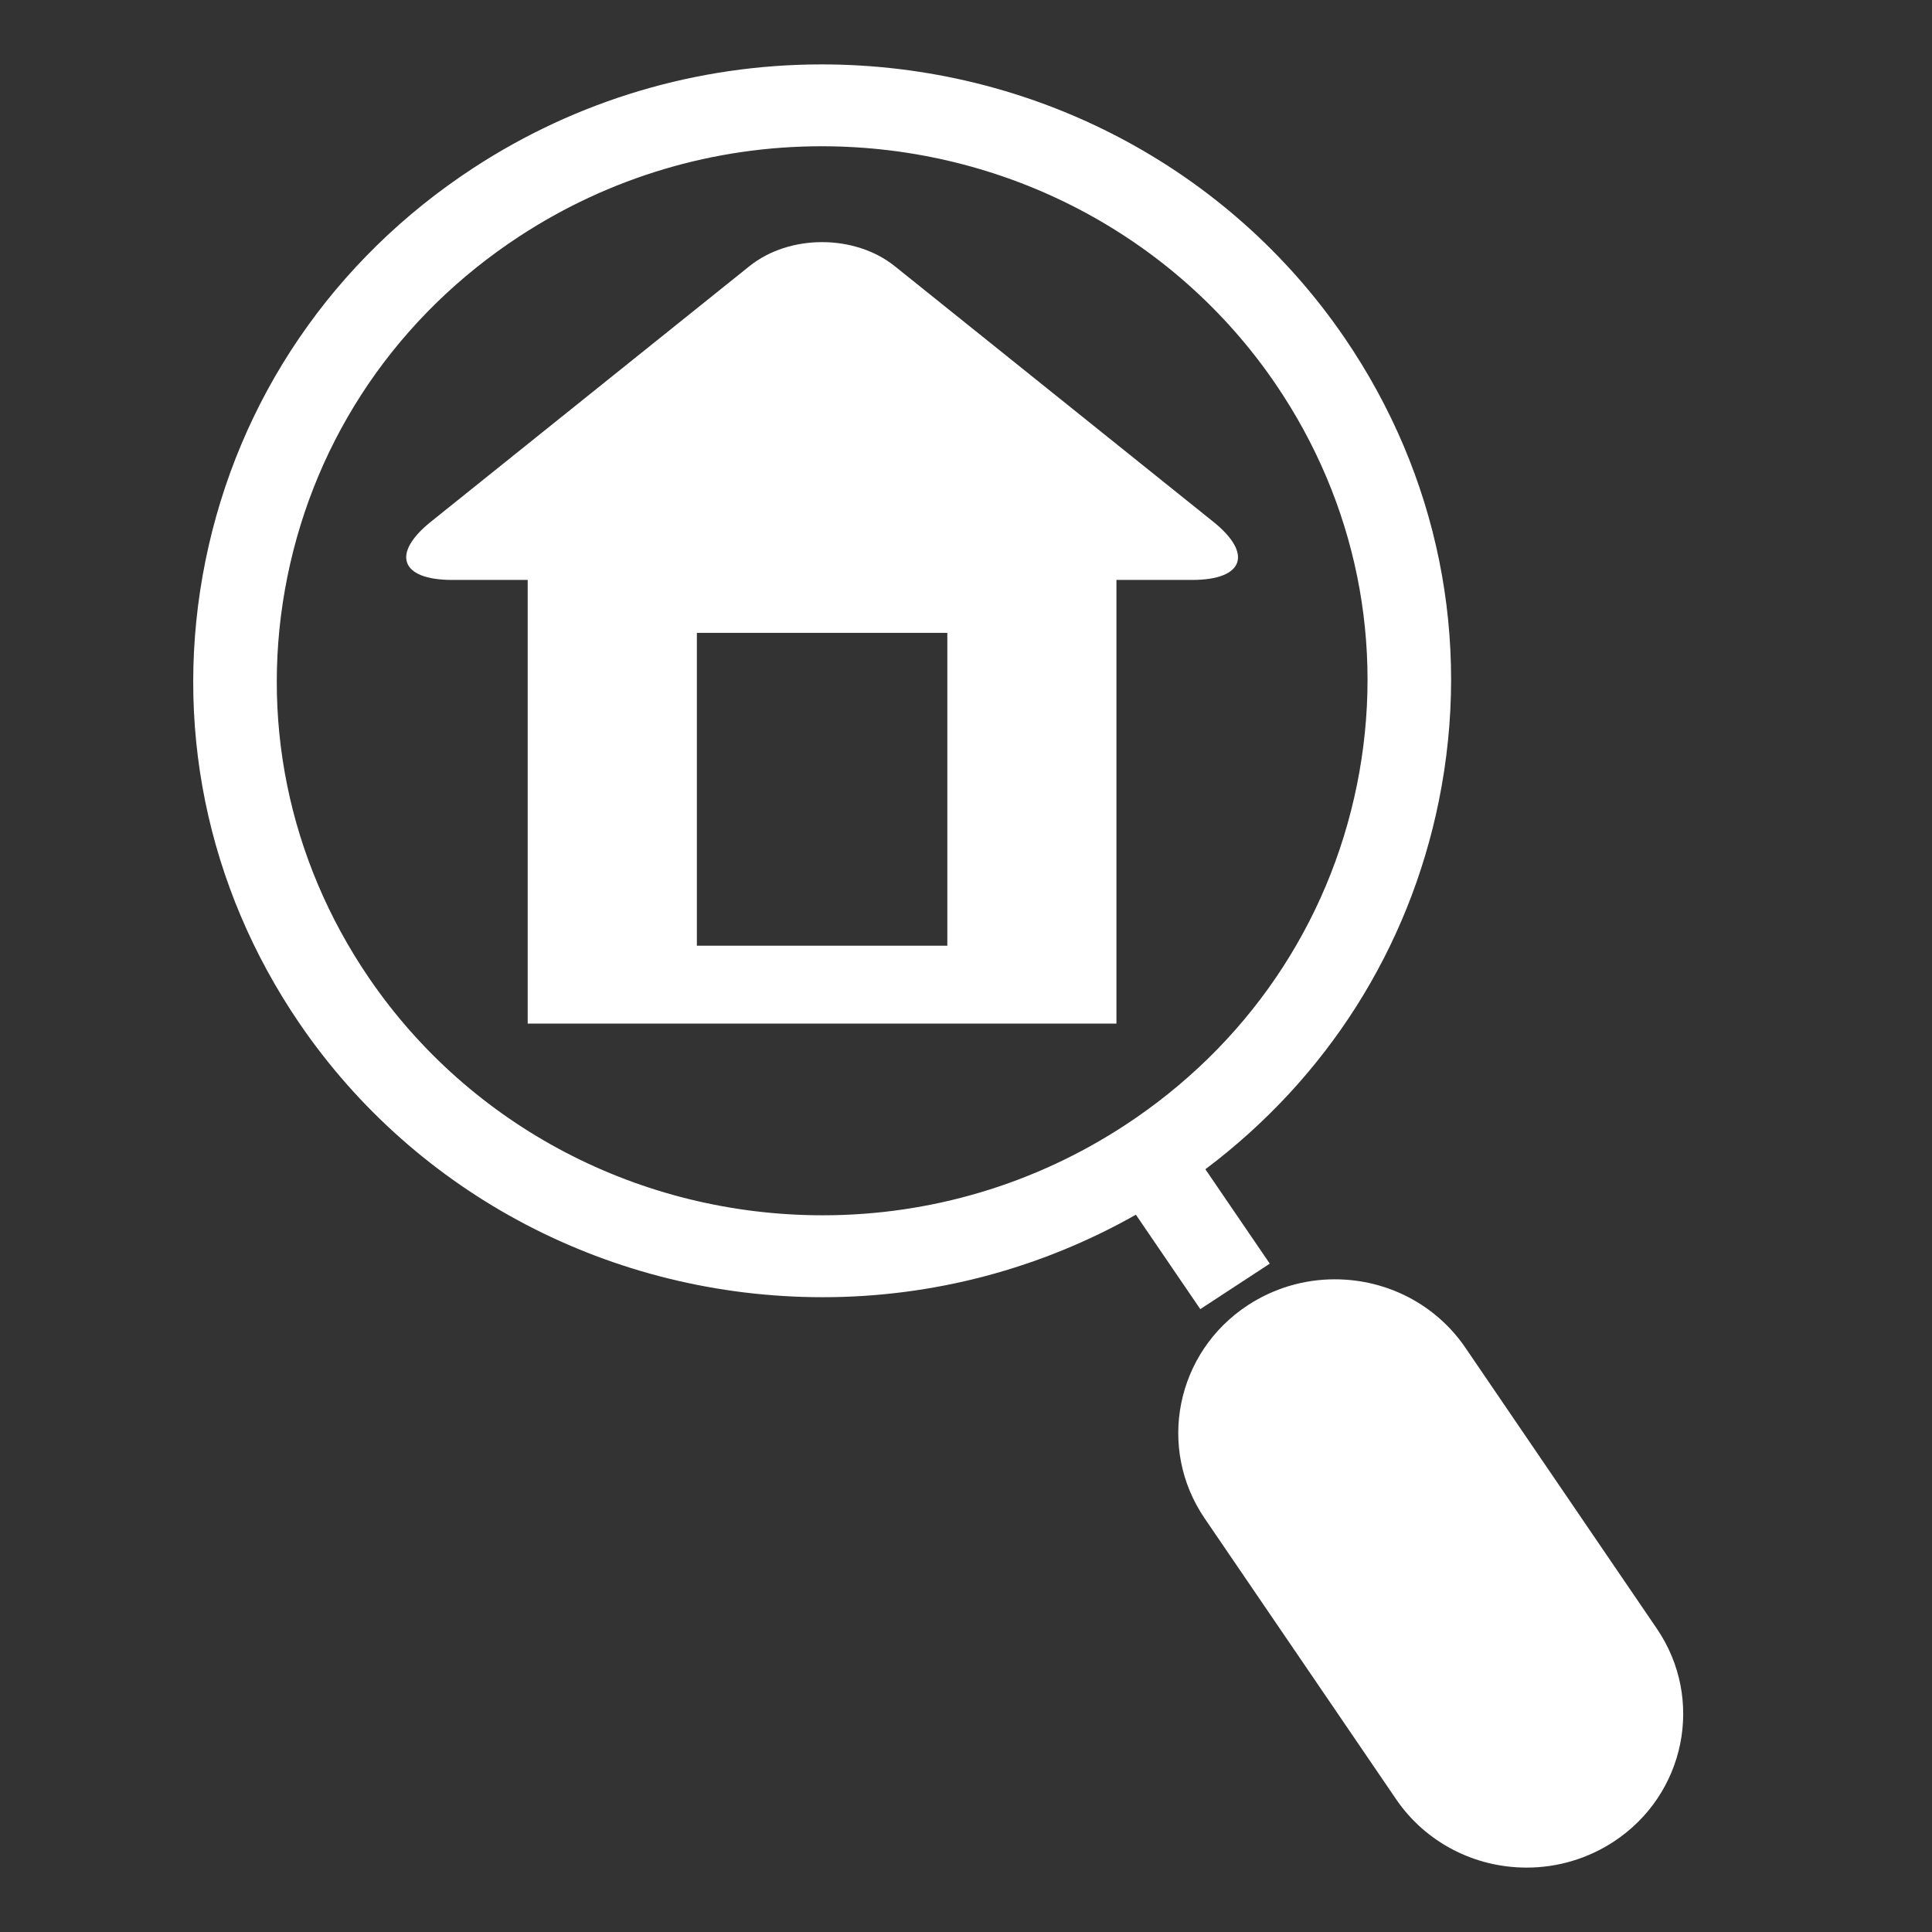 <svg width="30" height="30" viewBox="0 0 30 30" fill="none" xmlns="http://www.w3.org/2000/svg">
<rect x="0" y="0" width="30" height="30" fill="#333333" stroke="none"/>
<path d="M5.727 15.182C7.302 17.492 9.937 18.871 12.775 18.871C14.449 18.871 16.072 18.387 17.47 17.471C19.35 16.24 20.629 14.364 21.07 12.19C21.511 10.016 21.062 7.804 19.806 5.961C18.231 3.651 15.597 2.271 12.758 2.271C11.084 2.271 9.461 2.755 8.063 3.671C6.182 4.903 4.904 6.778 4.463 8.953C4.022 11.126 4.471 13.339 5.727 15.182ZM3.191 8.704C3.7 6.197 5.174 4.034 7.342 2.614C8.954 1.558 10.827 1 12.758 1C16.031 1 19.069 2.59 20.884 5.254C22.333 7.379 22.851 9.931 22.342 12.438C21.876 14.736 20.597 16.743 18.717 18.156L19.717 19.622L18.638 20.328L17.638 18.862C16.157 19.7 14.49 20.143 12.775 20.143C9.502 20.143 6.464 18.552 4.648 15.888C3.2 13.763 2.682 11.212 3.191 8.704Z" fill="white"/>
<path d="M19.377 20.267C19.779 20.004 20.246 19.865 20.727 19.865C21.543 19.865 22.3 20.261 22.753 20.925L25.727 25.289C26.473 26.383 26.172 27.867 25.056 28.598C24.654 28.861 24.187 29 23.706 29C22.89 29 22.133 28.604 21.68 27.94L18.705 23.576C17.96 22.482 18.261 20.998 19.377 20.267Z" fill="white"/>
<path d="M8.194 15.894H17.336V9.005H18.513C19.313 9.005 19.46 8.599 18.84 8.102L13.891 4.131C13.271 3.636 12.259 3.636 11.64 4.131L6.69 8.102C6.071 8.599 6.219 9.005 7.019 9.005H8.194V15.894ZM14.71 14.685H10.821V9.827H14.71V14.685Z" fill="white"/>
</svg>
